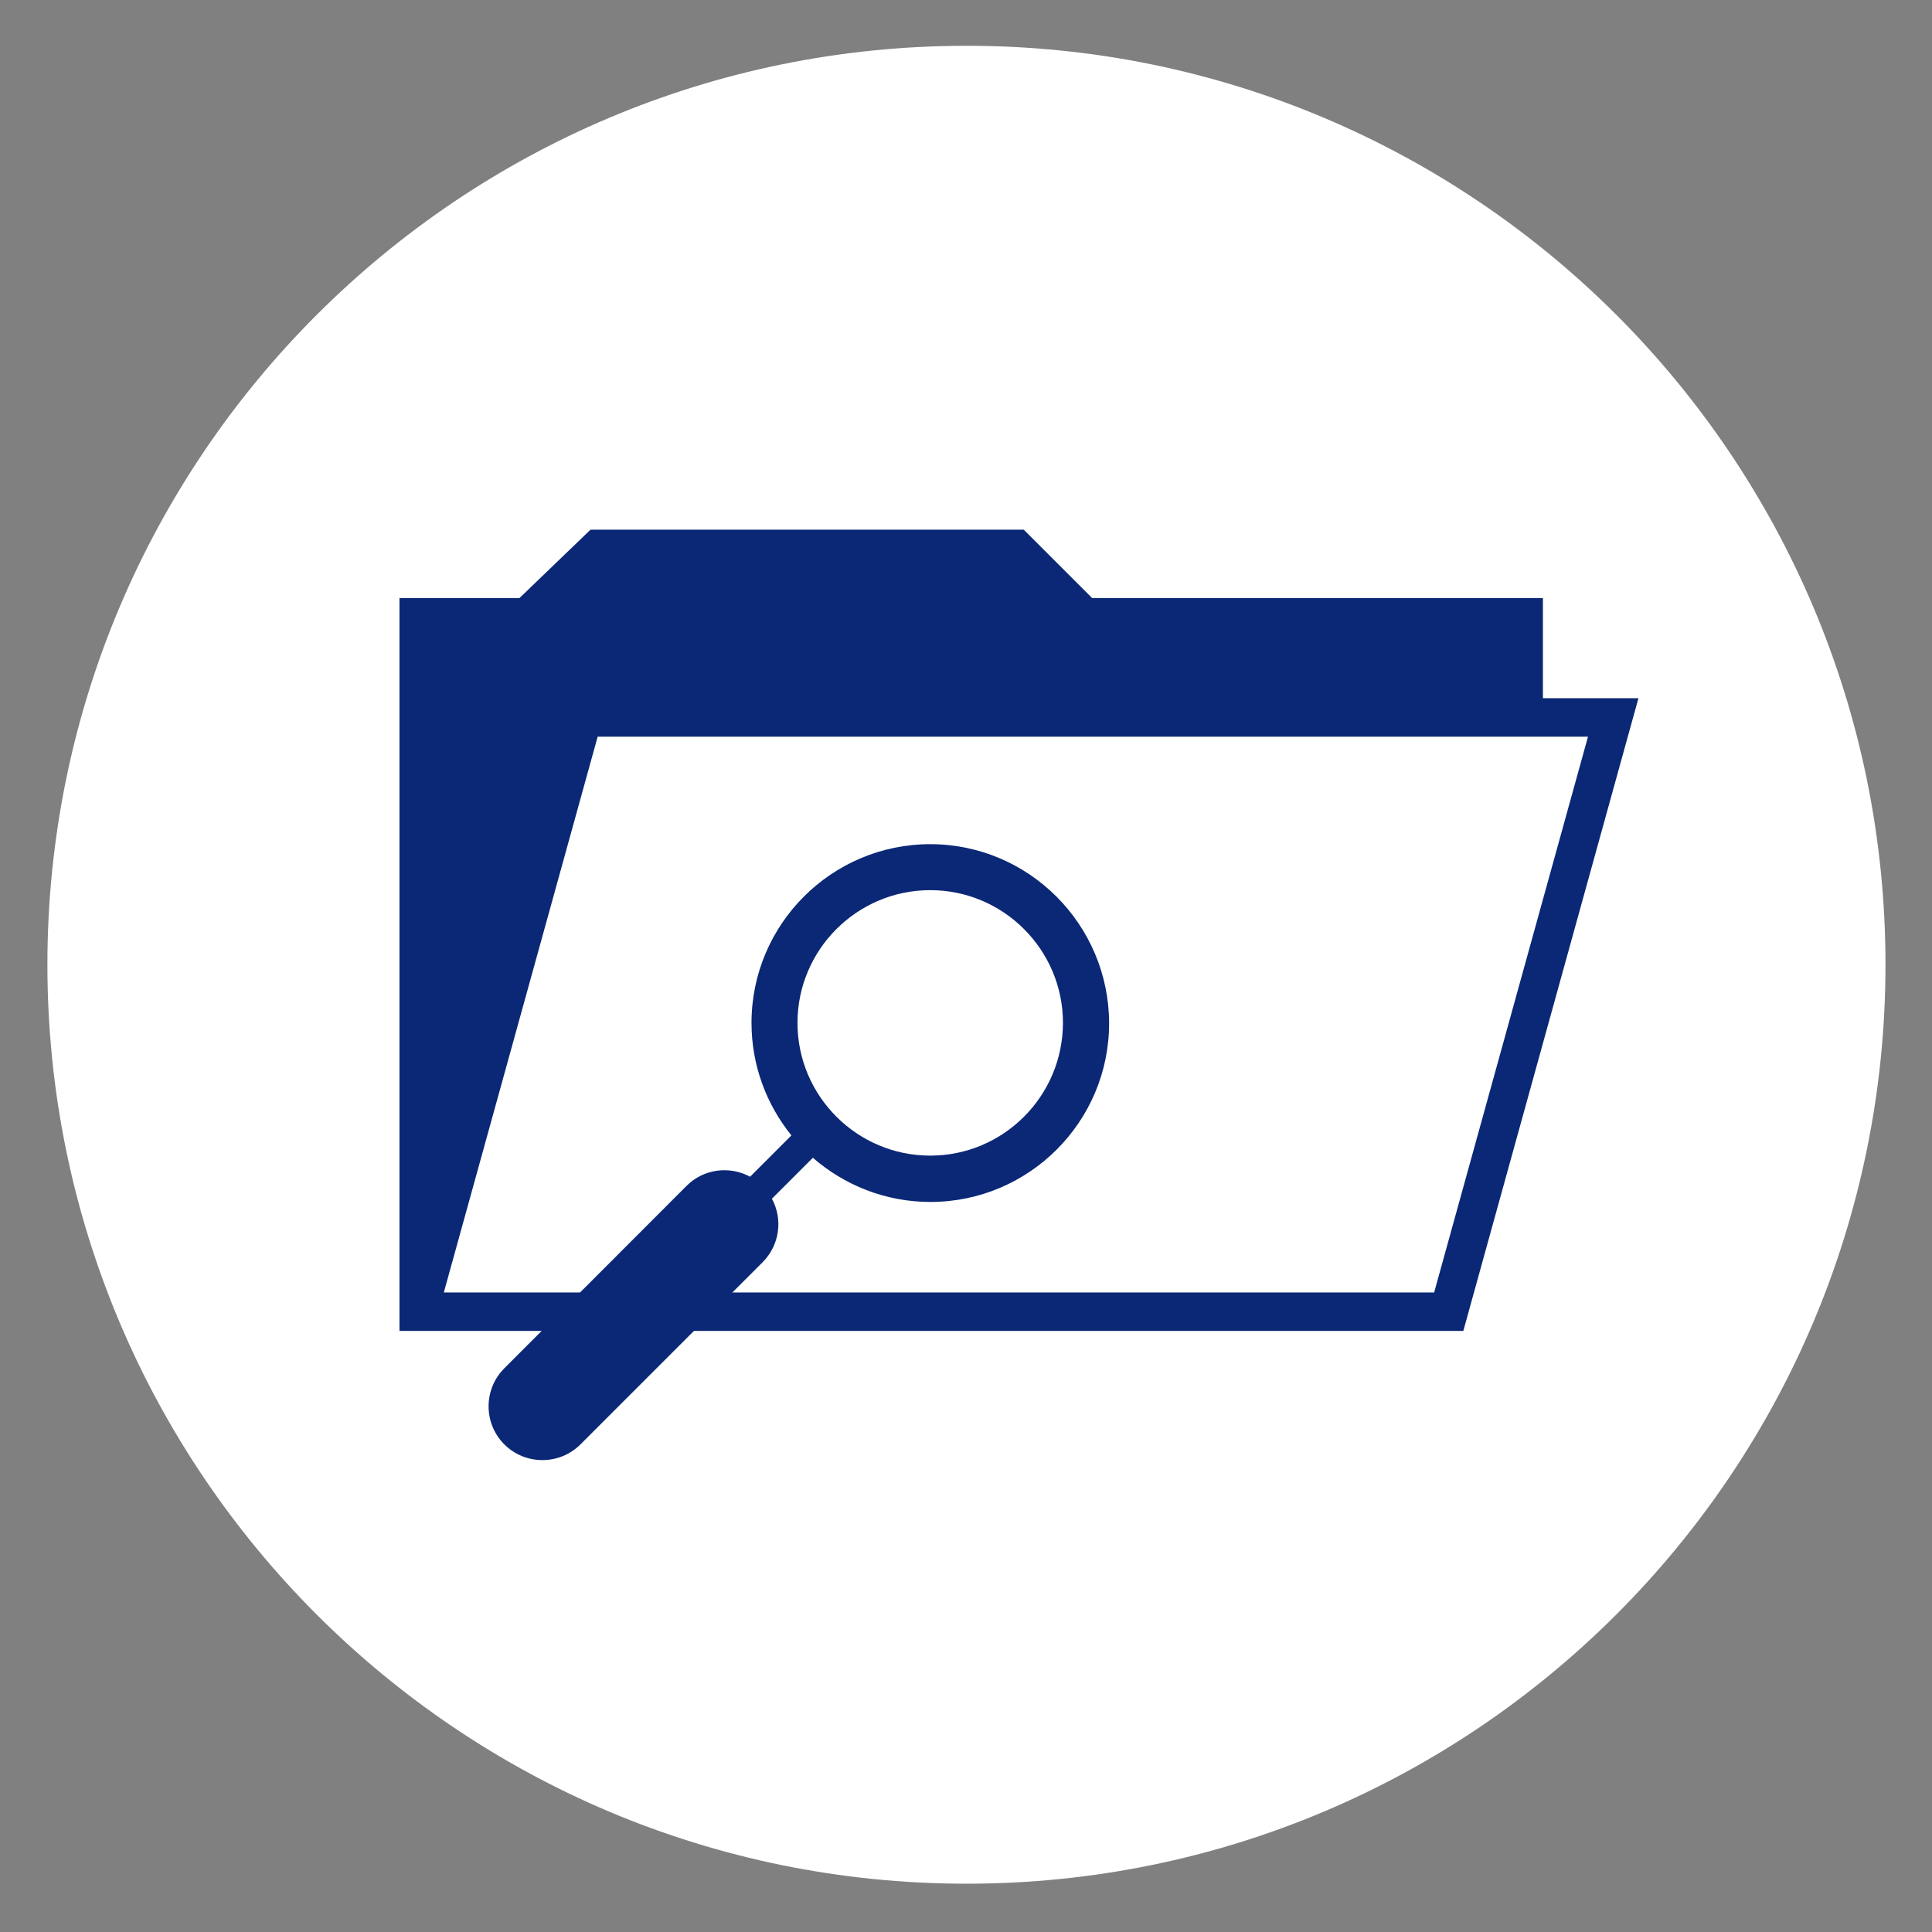 <?xml version="1.0" encoding="utf-8"?>
<!-- Generator: Adobe Illustrator 28.3.0, SVG Export Plug-In . SVG Version: 6.00 Build 0)  -->
<svg version="1.1" id="Layer_1" xmlns="http://www.w3.org/2000/svg" xmlns:xlink="http://www.w3.org/1999/xlink" x="0px" y="0px"
	 viewBox="0 0 1080 1080" style="enable-background:new 0 0 1080 1080;" xml:space="preserve">
<rect x="0" y="0" width="1080" height="1080" fill="#808080" stroke="none"/>
<style type="text/css">
	.st0{clip-path:url(#SVGID_00000171712747958707133220000011801472394650709377_);fill:#FFFFFF;}
	.st1{fill:#0B2876;}
	.st2{clip-path:url(#SVGID_00000068648777619134640500000008966361565902358698_);fill:#0B2876;}
</style>
<g>
	<defs>
		<rect id="SVGID_1_" x="26.5" y="25.5" width="1027.5" height="1027.5"/>
	</defs>
	<clipPath id="SVGID_00000011026841973116778020000009964262281022711463_">
		<use xlink:href="#SVGID_1_"  style="overflow:visible;"/>
	</clipPath>
	<path style="clip-path:url(#SVGID_00000011026841973116778020000009964262281022711463_);fill:#FFFFFF;" d="M1054,539.2
		C1054,823,824,1053,540.3,1053c-283.7,0-513.8-230-513.8-513.7s230-513.7,513.8-513.7C824,25.5,1054,255.5,1054,539.2"/>
</g>
<path class="st1" d="M248.1,722.5l86-310.7h528.5h25.1l-86,310.7H248.1z M915.9,390.3h-53.4v-56H610.5l-38.2-38.2H330.1l-39.7,38.2
	h-67.1V744h18.9H818L915.9,390.3z"/>
<g>
	<defs>
		<rect id="SVGID_00000124129276166636149230000015837618051036272566_" x="26.5" y="25.5" width="1027.5" height="1027.5"/>
	</defs>
	<clipPath id="SVGID_00000177478041854505483200000014494551019366589880_">
		<use xlink:href="#SVGID_00000124129276166636149230000015837618051036272566_"  style="overflow:visible;"/>
	</clipPath>
	<path style="clip-path:url(#SVGID_00000177478041854505483200000014494551019366589880_);fill:#0B2876;" d="M520,646
		c-40.9,0-74.2-33.3-74.2-74.2c0-40.9,33.3-74.2,74.2-74.2s74.2,33.3,74.2,74.2C594.1,612.8,560.9,646,520,646 M520,471.9
		c-55.1,0-99.9,44.8-99.9,99.9c0,23.8,8.4,45.7,22.3,62.9l-23.1,23.1c-11.4-6.2-26-4.5-35.6,5.2L281.9,764.9
		c-11.7,11.7-11.7,30.8,0,42.5c5.9,5.9,13.6,8.8,21.3,8.8c7.7,0,15.4-2.9,21.3-8.8l101.8-101.8c9.6-9.6,11.4-24.1,5.2-35.5
		l22.9-22.9c17.6,15.3,40.5,24.7,65.7,24.7c55.1,0,99.9-44.8,99.9-99.9C619.9,516.8,575.1,471.9,520,471.9"/>
</g>
</svg>
